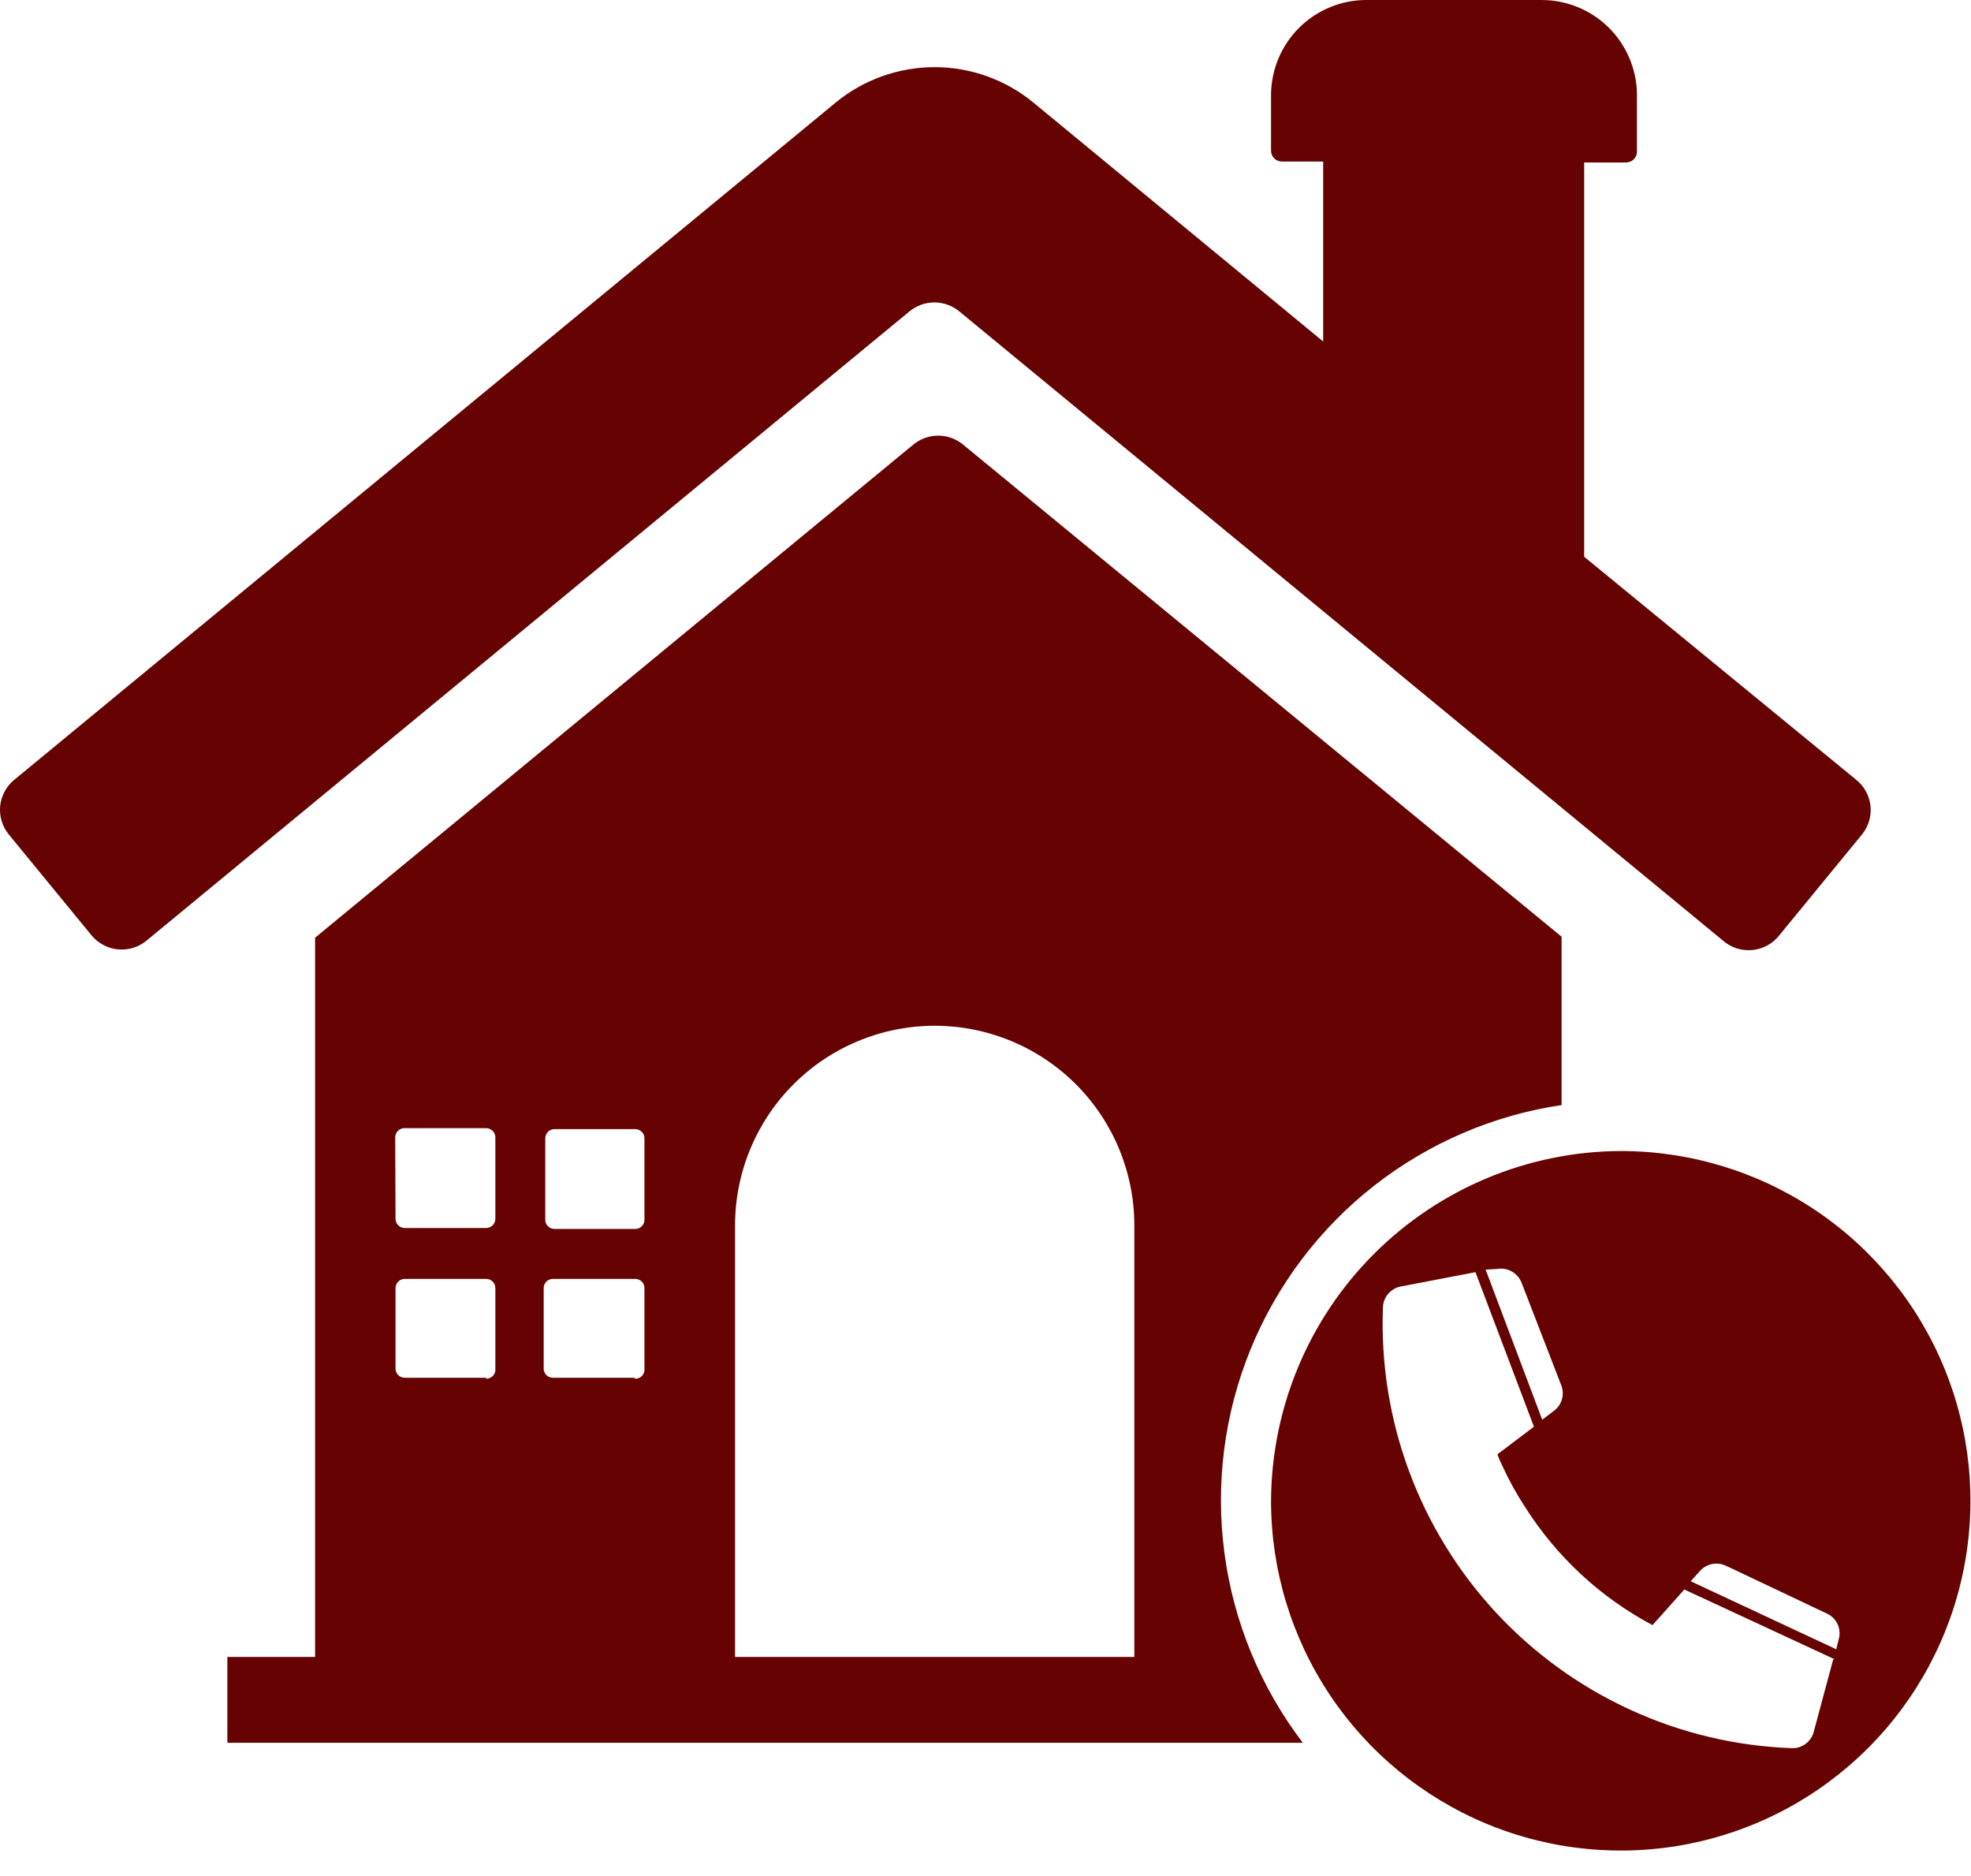 <?xml version="1.0" encoding="UTF-8"?> <svg xmlns="http://www.w3.org/2000/svg" width="62" height="59" viewBox="0 0 62 59" fill="none"><path d="M58.372 24.51L49.832 17.51V5.11H51.152C51.242 5.11 51.329 5.074 51.392 5.01C51.456 4.947 51.492 4.86 51.492 4.77V2.94C51.476 2.155 51.153 1.407 50.593 0.857C50.032 0.308 49.277 -0 48.492 6.00945e-08H42.982C42.195 -0 41.439 0.309 40.878 0.861C40.317 1.413 39.995 2.163 39.982 2.95V4.74C39.982 4.83 40.018 4.917 40.082 4.98C40.145 5.044 40.232 5.08 40.322 5.08H41.622V10.74L32.512 3.23C31.635 2.507 30.534 2.112 29.397 2.112C28.261 2.112 27.159 2.507 26.282 3.23L0.442 24.53C0.318 24.632 0.216 24.758 0.141 24.9C0.066 25.042 0.02 25.197 0.005 25.357C-0.01 25.517 0.007 25.678 0.055 25.831C0.102 25.984 0.179 26.127 0.282 26.25L2.882 29.42C3.091 29.67 3.39 29.828 3.714 29.858C4.038 29.888 4.361 29.788 4.612 29.58L28.612 9.79C28.832 9.61 29.108 9.511 29.392 9.511C29.677 9.511 29.952 9.61 30.172 9.79L54.172 29.56C54.298 29.676 54.447 29.764 54.609 29.819C54.77 29.874 54.942 29.894 55.112 29.879C55.283 29.864 55.448 29.814 55.598 29.731C55.748 29.649 55.878 29.536 55.982 29.4L58.582 26.23C58.682 26.104 58.756 25.959 58.799 25.803C58.843 25.648 58.855 25.486 58.836 25.326C58.816 25.166 58.765 25.012 58.685 24.872C58.606 24.732 58.499 24.609 58.372 24.51Z" fill="#660202"></path><path d="M49.122 34.77V29.46L30.292 13.98C30.072 13.8 29.797 13.701 29.512 13.701C29.228 13.701 28.952 13.8 28.732 13.98L9.912 29.49V52.11H7.152V54.81H40.982C39.656 53.071 38.806 51.017 38.517 48.849C38.227 46.681 38.508 44.475 39.332 42.449C40.157 40.423 41.495 38.648 43.215 37.297C44.936 35.947 46.979 35.069 49.142 34.75L49.122 34.77ZM12.432 35.77C12.432 35.693 12.463 35.619 12.517 35.565C12.572 35.511 12.645 35.48 12.722 35.48H15.292C15.369 35.48 15.443 35.511 15.497 35.565C15.552 35.619 15.582 35.693 15.582 35.77V38.33C15.582 38.407 15.552 38.481 15.497 38.535C15.443 38.59 15.369 38.62 15.292 38.62H12.732C12.655 38.62 12.582 38.59 12.527 38.535C12.473 38.481 12.442 38.407 12.442 38.33L12.432 35.77ZM15.292 43.33H12.732C12.655 43.33 12.582 43.3 12.527 43.245C12.473 43.191 12.442 43.117 12.442 43.04V40.51C12.442 40.433 12.473 40.359 12.527 40.305C12.582 40.251 12.655 40.22 12.732 40.22H15.292C15.369 40.22 15.443 40.251 15.497 40.305C15.552 40.359 15.582 40.433 15.582 40.51V43.11C15.573 43.18 15.538 43.244 15.485 43.29C15.431 43.336 15.363 43.361 15.292 43.36V43.33ZM19.952 43.33H17.392C17.315 43.33 17.242 43.3 17.187 43.245C17.133 43.191 17.102 43.117 17.102 43.04V40.51C17.102 40.433 17.133 40.359 17.187 40.305C17.242 40.251 17.315 40.22 17.392 40.22H19.982C20.059 40.22 20.133 40.251 20.187 40.305C20.242 40.359 20.272 40.433 20.272 40.51V43.11C20.263 43.18 20.228 43.244 20.174 43.29C20.121 43.336 20.053 43.361 19.982 43.36L19.952 43.33ZM19.982 38.65H17.442C17.365 38.65 17.292 38.62 17.237 38.565C17.183 38.511 17.152 38.437 17.152 38.36V35.8C17.152 35.723 17.183 35.649 17.237 35.595C17.292 35.541 17.365 35.51 17.442 35.51H19.982C20.059 35.51 20.133 35.541 20.187 35.595C20.242 35.649 20.272 35.723 20.272 35.8V38.36C20.272 38.437 20.242 38.511 20.187 38.565C20.133 38.62 20.059 38.65 19.982 38.65ZM23.122 52.11V38.54C23.122 36.875 23.784 35.277 24.962 34.099C26.139 32.922 27.737 32.26 29.402 32.26C31.068 32.26 32.665 32.922 33.843 34.099C35.021 35.277 35.682 36.875 35.682 38.54V52.11H23.122Z" fill="#660202"></path><path d="M50.982 36.199C48.069 36.212 45.279 37.376 43.219 39.436C41.159 41.496 39.996 44.286 39.982 47.199C39.982 49.375 40.628 51.502 41.836 53.31C43.045 55.119 44.763 56.529 46.773 57.362C48.783 58.194 50.995 58.412 53.128 57.988C55.262 57.563 57.222 56.516 58.761 54.977C60.299 53.439 61.347 51.479 61.771 49.345C62.196 47.211 61.978 45 61.145 42.99C60.312 40.98 58.903 39.262 57.094 38.053C55.285 36.844 53.158 36.199 50.982 36.199ZM47.082 39.909C47.242 39.879 47.407 39.906 47.55 39.984C47.692 40.063 47.803 40.188 47.862 40.339L49.112 43.569C49.166 43.709 49.173 43.863 49.132 44.008C49.09 44.152 49.003 44.279 48.882 44.369L48.512 44.649L46.732 39.929L47.082 39.909ZM57.662 52.199L57.052 54.469C57.012 54.62 56.922 54.752 56.796 54.844C56.671 54.937 56.518 54.985 56.362 54.979C54.607 54.915 52.881 54.505 51.284 53.772C49.687 53.04 48.25 52 47.055 50.712C45.861 49.423 44.932 47.912 44.322 46.264C43.713 44.617 43.434 42.865 43.502 41.109C43.509 40.954 43.567 40.805 43.669 40.687C43.771 40.569 43.909 40.488 44.062 40.459L46.412 40.009L48.252 44.869L47.102 45.739C47.152 45.869 47.202 45.989 47.262 46.109C47.469 46.56 47.71 46.995 47.982 47.409C48.973 48.968 50.351 50.243 51.982 51.109L52.982 49.989L57.702 52.179L57.662 52.199ZM57.852 51.499L57.762 51.869L53.182 49.729L53.472 49.409C53.571 49.297 53.703 49.22 53.849 49.189C53.995 49.159 54.147 49.176 54.282 49.239L54.562 49.369L57.452 50.739C57.596 50.801 57.715 50.91 57.788 51.048C57.861 51.187 57.883 51.346 57.852 51.499Z" fill="#660202"></path></svg> 